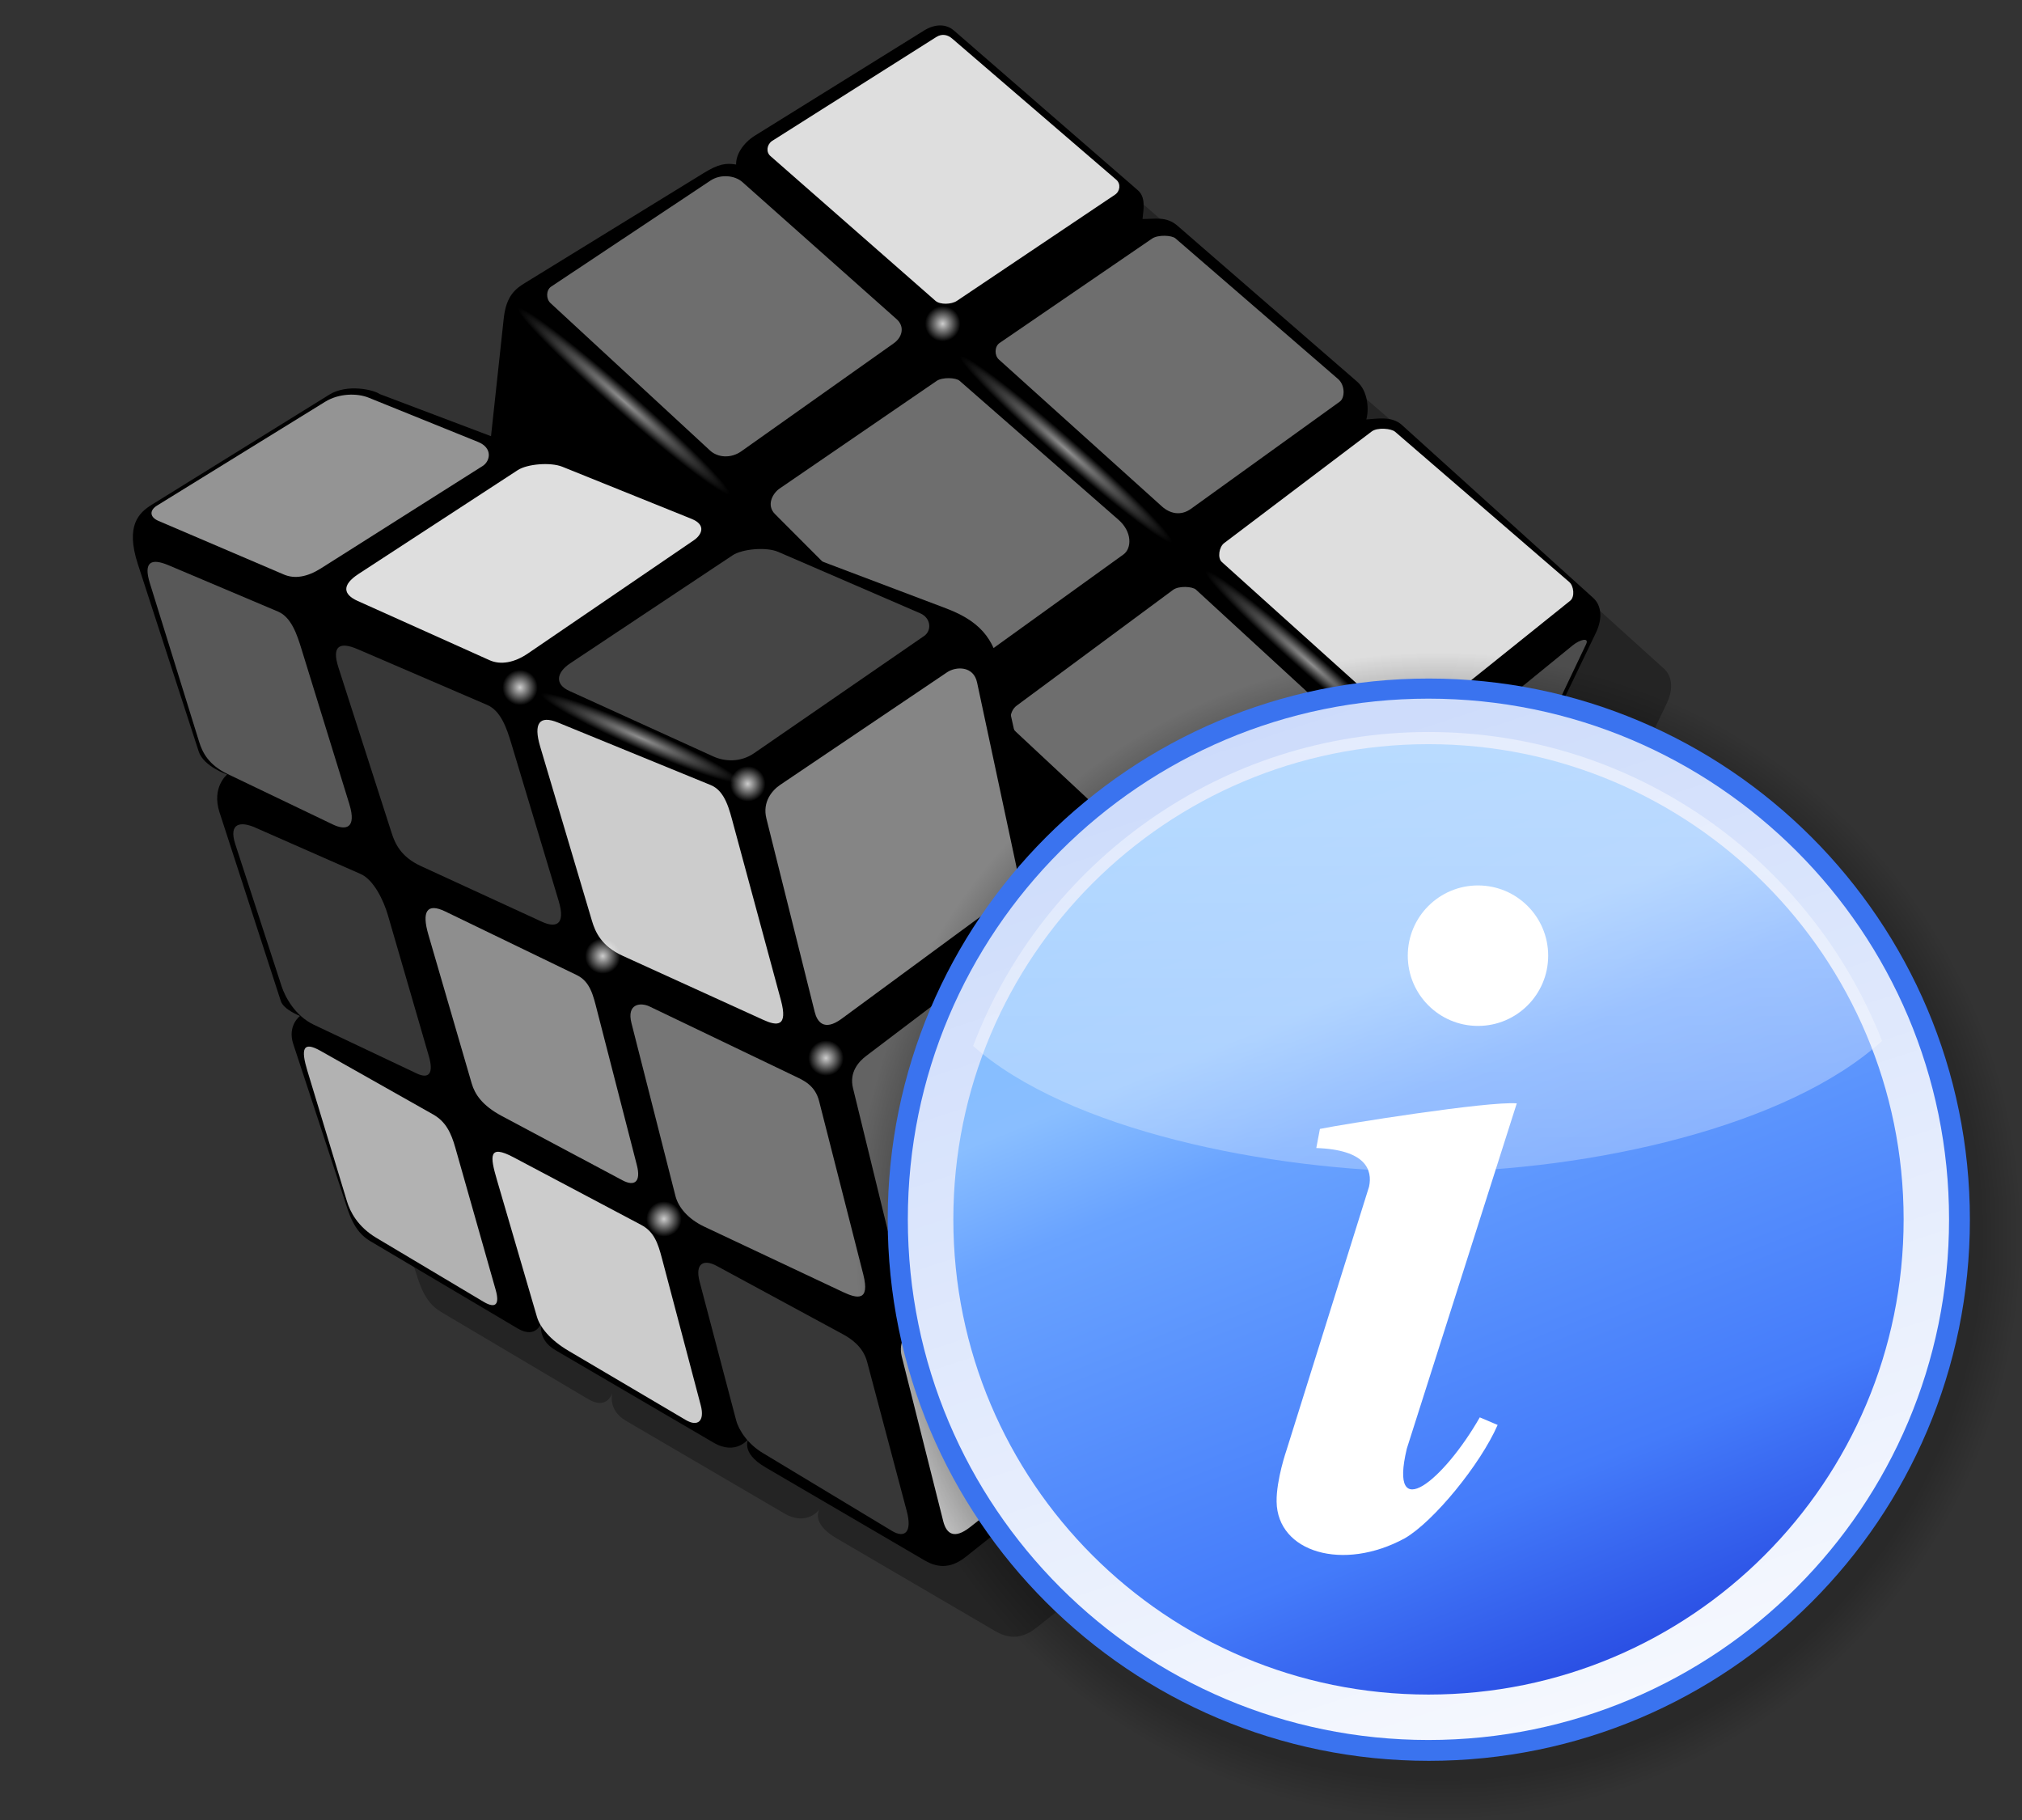 <?xml version="1.0" encoding="UTF-8" standalone="no"?>
<!-- Created with Inkscape (http://www.inkscape.org/) -->
<svg xmlns:dc="http://purl.org/dc/elements/1.1/" xmlns:cc="http://creativecommons.org/ns#" xmlns:rdf="http://www.w3.org/1999/02/22-rdf-syntax-ns#" xmlns:svg="http://www.w3.org/2000/svg" xmlns="http://www.w3.org/2000/svg" xmlns:xlink="http://www.w3.org/1999/xlink" version="1.0" width="400" height="360" id="svg2">
  <rect width="100%" height="100%" fill="#333333" stroke="none"/>
  <defs id="defs4">
    <linearGradient x1="92.604" y1="304.51" x2="263.83" y2="26.29" id="linearGradient3199" xlink:href="#linearGradient2889" gradientUnits="userSpaceOnUse"/>
    <linearGradient id="linearGradient2889">
      <stop id="stop2891" style="stop-color:#a0a3e1;stop-opacity:1" offset="0"/>
      <stop id="stop2893" style="stop-color:#dedcfa;stop-opacity:1" offset="1"/>
    </linearGradient>
    <radialGradient cx="353.377" cy="147.479" r="44.017" fx="353.377" fy="147.479" id="radialGradient5525" xlink:href="#linearGradient5479" gradientUnits="userSpaceOnUse" gradientTransform="matrix(1,1.13575e-6,-8.66634e-8,0.076,4.489,-101.038)"/>
    <radialGradient cx="228.395" cy="273.521" r="12.374" fx="228.395" fy="273.521" id="radialGradient5485" xlink:href="#linearGradient5479" gradientUnits="userSpaceOnUse"/>
    <linearGradient id="linearGradient5479">
      <stop id="stop5481" style="stop-color:#ffffff;stop-opacity:0.804" offset="0"/>
      <stop id="stop5483" style="stop-color:#ffffff;stop-opacity:0" offset="1"/>
    </linearGradient>
    <linearGradient x1="150.769" y1="72.58" x2="162.293" y2="131.318" id="linearGradient2818" xlink:href="#linearGradient2820" gradientUnits="userSpaceOnUse"/>
    <linearGradient id="linearGradient2820">
      <stop id="stop2822" style="stop-color:#000000;stop-opacity:0.314" offset="0"/>
      <stop id="stop2826" style="stop-color:#000000;stop-opacity:0.196" offset="0.93"/>
      <stop id="stop2824" style="stop-color:#000000;stop-opacity:0" offset="1"/>
    </linearGradient>
    <radialGradient cx="130.619" cy="132.016" r="115.951" fx="130.619" fy="132.016" id="radialGradient3721" xlink:href="#linearGradient2820" gradientUnits="userSpaceOnUse"/>
    <linearGradient id="linearGradient3054">
      <stop id="stop3056" style="stop-color:#000000;stop-opacity:0.314" offset="0"/>
      <stop id="stop3058" style="stop-color:#000000;stop-opacity:0.196" offset="0.93"/>
      <stop id="stop3060" style="stop-color:#000000;stop-opacity:0" offset="1"/>
    </linearGradient>
    <linearGradient x1="162.122" y1="228.193" x2="101.212" y2="40.729" id="linearGradient7076" xlink:href="#linearGradient7070" gradientUnits="userSpaceOnUse"/>
    <linearGradient id="linearGradient7070">
      <stop id="stop7072" style="stop-color:#ffffff;stop-opacity:0.949" offset="0"/>
      <stop id="stop7074" style="stop-color:#ffffff;stop-opacity:0.745" offset="1"/>
    </linearGradient>
    <linearGradient x1="168.973" y1="226.798" x2="94.361" y2="42.125" id="linearGradient4159" xlink:href="#linearGradient4153" gradientUnits="userSpaceOnUse"/>
    <linearGradient id="linearGradient4153">
      <stop id="stop4155" style="stop-color:#2a4fe4;stop-opacity:1" offset="0"/>
      <stop id="stop7080" style="stop-color:#447bfa;stop-opacity:1" offset="0.2"/>
      <stop id="stop7084" style="stop-color:#69a3ff;stop-opacity:1" offset="0.625"/>
      <stop id="stop7082" style="stop-color:#89beff;stop-opacity:1" offset="0.75"/>
      <stop id="stop4157" style="stop-color:#80beff;stop-opacity:1" offset="1"/>
    </linearGradient>
    <linearGradient x1="127.812" y1="31.594" x2="127.812" y2="118.625" id="linearGradient4614" xlink:href="#linearGradient15536" gradientUnits="userSpaceOnUse"/>
    <linearGradient id="linearGradient15536">
      <stop id="stop15538" style="stop-color:#ffffff;stop-opacity:1" offset="0"/>
      <stop id="stop15540" style="stop-color:#ffffff;stop-opacity:0.591" offset="1"/>
    </linearGradient>
    <linearGradient x1="127.812" y1="31.594" x2="127.812" y2="118.625" id="linearGradient3077" xlink:href="#linearGradient15536" gradientUnits="userSpaceOnUse"/>
    <linearGradient id="linearGradient3079">
      <stop id="stop3081" style="stop-color:#ffffff;stop-opacity:1" offset="0"/>
      <stop id="stop3083" style="stop-color:#ffffff;stop-opacity:0.591" offset="1"/>
    </linearGradient>
    <radialGradient cx="130.619" cy="132.016" r="115.951" fx="130.619" fy="132.016" id="radialGradient3098" xlink:href="#linearGradient2820" gradientUnits="userSpaceOnUse"/>
    <linearGradient x1="127.812" y1="31.594" x2="127.812" y2="118.625" id="linearGradient3100" xlink:href="#linearGradient15536" gradientUnits="userSpaceOnUse"/>
    <radialGradient cx="228.395" cy="273.521" r="12.374" fx="228.395" fy="273.521" id="radialGradient3147" xlink:href="#linearGradient5479" gradientUnits="userSpaceOnUse"/>
    <radialGradient cx="353.377" cy="147.479" r="44.017" fx="353.377" fy="147.479" id="radialGradient3149" xlink:href="#linearGradient5479" gradientUnits="userSpaceOnUse" gradientTransform="matrix(1,1.13575e-6,-8.66634e-8,0.076,4.489,-101.038)"/>
  </defs>
  <g transform="matrix(0.634,0,0,0.634,16.932,-4.098)" id="g3358" style="opacity:0.3">
    <path d="M 159.323,116.737 215,82.5 c 4.607,-2.833 6.906,-3.141 10.062,-2.625 -0.094,-3.047 2.123,-6.693 5.938,-9.062 l 52.727,-32.758 c 3.481,-2.163 6.943,-2.03 9.281,0 l 57.408,49.851 c 2.44,2.119 1.823,5.591 1.458,8.971 3.878,0.022 7.424,-0.914 10.872,2.077 l 56.127,48.702 c 3.271,2.839 3.734,8.507 2.828,11.756 3.248,-0.199 7.942,-1.129 11.049,1.679 l 59.751,54.005 c 2.299,2.078 3.219,5.926 0.795,10.96 l -69.915,145.222 c -0.804,1.669 -2.364,3.172 -3.536,4.066 l -48.083,36.681 c -1.582,1.207 -2.519,-0.044 -4.066,-0.795 -0.309,1.458 0.337,2.962 -1.414,4.773 L 342,441.125 130.108,335.747 152.558,127.857 c 0.783,-7.248 3.84,-9.321 6.765,-11.12 z" id="path3354" style="fill:#000000;fill-opacity:1;fill-rule:evenodd;stroke:none"/>
    <path d="m 340.75,404.5 c -1.173,-5.672 -3.5,-11 -3.5,-11 0,0 4.085,-3.834 2,-13.25 L 307.945,238.873 c -2.112,-9.538 -5.127,-15.892 -17.324,-20.506 L 113.874,151.503 c -1.87,-1.362 -10.163,-3.295 -15.773,0.183 L 42.75,186 c -4.069,2.522 -8.269,6.512 -4.375,18.5 l 19,58.5 c 1.522,4.687 8.875,7.186 8.875,7.186 0,0 -4.932,3.942 -2.375,11.814 L 83,340.875 c 0.872,2.683 5.979,4.643 5.979,4.643 0,0 -3.991,2.995 -2.104,8.732 l 15.75,47.875 c 1.613,4.904 3.002,10.516 8.25,13.625 l 46,27.25 c 5.942,3.52 7.5,-2 7.5,-2 0,0 -1.619,5.318 4.25,8.75 L 218,478.625 c 7.137,4.174 10.982,-1.254 10.982,-1.254 0,0 -2.85,4.244 5.255,8.982 l 49.693,29.051 c 4.562,2.667 8.634,2.172 12.82,-1.155 l 52.782,-41.943 c 3.428,-2.724 4.236,-4.497 2.607,-12.728 L 340.75,404.5 z" id="path3356" style="fill:#000000;fill-opacity:1;fill-rule:evenodd;stroke:none"/>
  </g>
  <g transform="matrix(0.634,0,0,0.634,2.932,-18.098)" id="g1931">
    <path d="M 159.323,116.737 215,82.5 c 4.607,-2.833 6.906,-3.141 10.062,-2.625 -0.094,-3.047 2.123,-6.693 5.938,-9.062 l 52.727,-32.758 c 3.481,-2.163 6.943,-2.03 9.281,0 l 57.408,49.851 c 2.44,2.119 1.823,5.591 1.458,8.971 3.878,0.022 7.424,-0.914 10.872,2.077 l 56.127,48.702 c 3.271,2.839 3.734,8.507 2.828,11.756 3.248,-0.199 7.942,-1.129 11.049,1.679 l 59.751,54.005 c 2.299,2.078 3.219,5.926 0.795,10.96 l -69.915,145.222 c -0.804,1.669 -2.364,3.172 -3.536,4.066 l -48.083,36.681 c -1.582,1.207 -2.519,-0.044 -4.066,-0.795 -0.309,1.458 0.337,2.962 -1.414,4.773 L 342,441.125 130.108,335.747 152.558,127.857 c 0.783,-7.248 3.84,-9.321 6.765,-11.12 z" id="path2769" style="fill:#000000;fill-opacity:1;fill-rule:evenodd;stroke:none"/>
    <path d="m 490.283,229.522 -20.565,43.248 c -0.764,1.607 -2.576,3.833 -3.646,4.642 l -41.223,31.19 c -2.111,1.597 -3.001,-0.33 -1.558,-3.477 l 15.41,-33.601 c 1.311,-2.859 2.776,-5.268 5.002,-7.082 l 42.348,-34.514 c 2.342,-1.909 5.273,-2.598 4.231,-0.406 z" id="path2777" style="opacity:0.7;fill:#6e6e6e;fill-opacity:1;fill-rule:evenodd;stroke:none"/>
    <path d="m 426.249,279.799 -19.351,41.433 c -0.723,1.547 -2.372,2.859 -3.754,3.946 l -45.592,35.893 c -2.767,2.178 -3.17,-0.526 -1.835,-3.676 l 14.07,-33.208 c 1.178,-2.78 2.629,-5.1 4.8,-6.796 l 47.6,-37.203 c 2.285,-1.786 5.046,-2.5 4.061,-0.39 z" id="path3664" style="opacity:0.7;fill:#ffffff;fill-opacity:1;fill-rule:evenodd;stroke:none"/>
    <path d="m 463.294,286.303 -18.146,38.055 c -0.698,1.464 -2.121,2.734 -3.447,3.749 l -42.243,32.317 c -3.152,2.412 -3.541,0.936 -1.981,-2.305 L 413.694,324.434 c 1.244,-2.584 2.476,-4.873 4.56,-6.457 l 41.182,-31.305 c 2.193,-1.667 4.81,-2.367 3.858,-0.37 z" id="path3666" style="opacity:0.7;fill:#ffffff;fill-opacity:1;fill-rule:evenodd;stroke:none"/>
    <path d="m 401.55,334.314 -17.834,38.047 c -0.695,1.482 -2.43,2.781 -5.756,5.461 l -45.471,36.641 14.449,-37.351 c 1.044,-2.7 3.009,-5.119 5.082,-6.756 l 45.159,-35.669 c 2.182,-1.723 5.32,-2.396 4.373,-0.373 z" id="path4553" style="opacity:0.7;fill:#dedede;fill-opacity:1;fill-rule:evenodd;stroke:none"/>
    <path d="m 378.33,386.893 -14.394,32.553 c -0.648,1.465 -6.297,6.624 -9.543,9.255 l -43.011,34.863 4.431,-31.218 58.845,-46.817 c 3.351,-2.666 4.285,-0.023 3.672,1.364 z" id="path4555" style="opacity:0.7;fill:#dedede;fill-opacity:1;fill-rule:evenodd;stroke:none"/>
    <path d="m 436.981,338.882 -15.716,32.993 c -0.656,1.377 -4.96,5.464 -6.205,6.421 l -37.499,28.851 c -2.957,2.275 -3.278,0.904 -1.862,-2.167 l 13.874,-30.088 c 1.129,-2.448 3.11,-4.747 5.069,-6.236 l 38.713,-29.427 c 2.062,-1.567 4.521,-2.226 3.626,-0.348 z" id="path4559" style="opacity:0.7;fill:#b2b2b2;fill-opacity:1;fill-rule:evenodd;stroke:none"/>
    <path d="m 236.201,72.574 51.317,-32.476 c 1.914,-1.212 3.714,-0.583 4.896,0.434 l 51.277,44.102 c 1.434,1.233 1.215,3.563 -0.408,4.653 l -49.319,33.117 c -1.721,1.156 -5.268,1.25 -6.694,0 L 235.83,77.284 c -1.488,-1.218 -1.218,-3.531 0.372,-4.71 z" id="path1891" style="fill:#dedede;fill-opacity:1;fill-rule:evenodd;stroke:none"/>
    <path d="m 377.333,197.995 46.046,-34.831 c 1.793,-1.356 6.122,-0.928 7.293,0.083 l 54.355,46.888 c 1.421,1.225 1.804,4.62 0.291,5.834 l -46.151,37.033 c -1.604,1.287 -6.588,1.266 -8.381,-0.348 l -54.17,-48.767 c -1.418,-1.277 -0.849,-4.706 0.717,-5.891 z" id="path2781" style="fill:#dedede;fill-opacity:1;fill-rule:evenodd;stroke:none"/>
    <path d="m 307.275,135.55 47.572,-32.561 c 1.853,-1.268 6.142,-1.072 7.311,-0.061 l 50.705,43.84 c 2.307,1.995 2.151,5.937 0.578,7.069 l -46.43,33.442 c -3.253,2.343 -6.629,1.482 -9.092,-0.737 L 307.05,140.711 c -1.416,-1.276 -1.394,-4.052 0.225,-5.161 z" id="path3668" style="fill:#6e6e6e;fill-opacity:1;fill-rule:evenodd;stroke:none"/>
    <path d="m 167.351,117.967 49.691,-33.072 c 3.209,-2.136 7.647,-1.616 9.946,0.427 l 48.165,42.81 c 2.597,2.309 1.771,5.625 -0.89,7.51 l -47.58,33.704 c -3.25,2.302 -7.344,1.991 -9.763,-0.244 l -49.792,-46.008 c -1.391,-1.285 -1.399,-4.046 0.223,-5.126 z" id="path1872" style="fill:#6e6e6e;fill-opacity:1;fill-rule:evenodd;stroke:none"/>
    <path d="m 238.645,180.958 48.978,-33.561 c 1.812,-1.242 6.013,-1.055 7.151,-0.06 l 49.598,43.371 c 4.336,3.791 4.152,8.949 1.544,10.828 l -55.931,40.292 -52.782,-52.887 c -2.777,-2.783 -0.763,-6.471 1.442,-7.982 z" id="path2765" style="fill:#6e6e6e;fill-opacity:1;fill-rule:evenodd;stroke:none"/>
    <path d="m 312.614,248.693 48.807,-36.125 c 1.76,-1.302 6.017,-1.079 7.126,-0.06 l 52.836,48.58 c 2.188,2.012 2.056,5.732 0.564,6.891 l -48.913,37.958 c -3.087,2.396 -6.5,1.487 -8.863,-0.719 L 312.395,256.891 c -2.487,-2.321 -2.181,-6.422 0.219,-8.198 z" id="path2767" style="fill:#6e6e6e;fill-opacity:1;fill-rule:evenodd;stroke:none"/>
    <path d="m 340.75,404.5 c -1.173,-5.672 -3.5,-11 -3.5,-11 0,0 4.085,-3.834 2,-13.25 L 307.945,238.873 c -2.112,-9.538 -5.127,-15.892 -17.324,-20.506 L 113.874,151.503 c -1.87,-1.362 -10.163,-3.295 -15.773,0.183 L 42.75,186 c -4.069,2.522 -8.269,6.512 -4.375,18.5 l 19,58.5 c 1.522,4.687 8.875,7.186 8.875,7.186 0,0 -4.932,3.942 -2.375,11.814 L 83,340.875 c 0.872,2.683 5.979,4.643 5.979,4.643 0,0 -3.991,2.995 -2.104,8.732 l 15.75,47.875 c 1.613,4.904 3.002,10.516 8.25,13.625 l 46,27.25 c 5.942,3.52 7.5,-2 7.5,-2 0,0 -1.619,5.318 4.25,8.75 L 218,478.625 c 7.137,4.174 10.982,-1.254 10.982,-1.254 0,0 -2.85,4.244 5.255,8.982 l 49.693,29.051 c 4.562,2.667 8.634,2.172 12.82,-1.155 l 52.782,-41.943 c 3.428,-2.724 4.236,-4.497 2.607,-12.728 L 340.75,404.5 z" id="path4565" style="fill:#000000;fill-opacity:1;fill-rule:evenodd;stroke:none"/>
    <path d="m 300.249,241.477 12.242,57.327 c 0.785,3.674 -0.358,7.757 -2.612,9.415 l -51.889,38.167 c -5.561,4.09 -7.667,0.819 -8.391,-2.08 l -15.088,-60.394 c -1.295,-5.182 1.756,-8.78 4.337,-10.521 l 52.057,-35.109 c 2.717,-1.832 8.221,-2.068 9.345,3.195 z" id="path2771" style="opacity:0.9;fill:#949494;fill-opacity:1;fill-rule:evenodd;stroke:none"/>
    <path d="m 320.381,325.644 12.147,53.22 c 0.797,3.492 -1.472,8.153 -3.562,9.809 l -45.772,36.265 c -3.478,2.756 -7.266,1.994 -8.238,-1.982 L 261.526,368.004 c -1.209,-4.946 1.769,-8.237 4.134,-10.03 l 46.051,-34.9 c 3.192,-2.419 7.529,-2.433 8.67,2.569 z" id="path4561" style="opacity:0.9;fill:#6e6e6e;fill-opacity:1;fill-rule:evenodd;stroke:none"/>
    <path d="m 337.924,407.537 10.936,51.475 c 0.73,3.437 -1.563,7.144 -3.617,8.765 L 298.132,504.947 c -5.095,4.02 -7.468,2.072 -8.449,-1.822 l -12.93,-51.334 c -1.22,-4.844 1.726,-8.093 4.056,-9.839 l 48.611,-36.445 c 3.143,-2.357 7.46,-2.893 8.506,2.03 z" id="path4563" style="opacity:0.9;fill:#dedede;fill-opacity:1;fill-rule:evenodd;stroke:none"/>
    <path d="m 173.305,235.488 50.64,-33.68 c 3.036,-2.019 10.539,-2.685 14.254,-1.079 l 44.29,19.151 c 3.437,1.486 3.636,5.429 1.249,7.075 l -53.056,36.571 c -4.268,2.942 -9.201,2.634 -12.753,1.018 l -44.961,-20.462 c -4.54,-2.066 -4.013,-5.702 0.337,-8.594 z" id="path2775" style="fill:#454545;fill-opacity:1;fill-rule:evenodd;stroke:none"/>
    <path d="m 107.24,207.615 49.687,-32.395 c 2.982,-1.944 10.253,-2.531 13.917,-1.054 l 40.315,16.258 c 4.78,1.927 3.07,5.068 0.731,6.663 l -51.802,35.341 c -4.181,2.852 -8.488,3.653 -11.963,2.092 l -41.213,-18.514 c -4.442,-1.995 -4.964,-4.941 0.329,-8.391 z" id="path4574" style="fill:#dedede;fill-opacity:1;fill-rule:evenodd;stroke:none"/>
    <path d="m 44.383,186.272 52.441,-32.376 c 4.351,-2.686 10.016,-2.721 13.594,-1.273 l 34.129,13.805 c 4.667,1.888 3.783,6.006 1.447,7.486 l -50.478,31.957 c -4.188,2.652 -8.142,3.384 -11.563,1.921 L 44.795,191.05 c -2.699,-1.154 -2.865,-3.263 -0.412,-4.778 z" id="path4576" style="fill:#949494;fill-opacity:1;fill-rule:evenodd;stroke:none"/>
    <path d="m 192.398,347.707 13.739,53.993 c 0.902,3.544 3.974,7.19 9.008,9.562 l 43.233,20.375 c 4.308,2.03 8.557,3.133 6.352,-5.519 l -13.78,-54.06 c -1.284,-5.038 -5.048,-6.54 -7.78,-7.851 l -45.107,-21.642 c -2.876,-1.38 -7.188,-0.845 -5.664,5.143 z" id="path2773" style="opacity:0.8;fill:#949494;fill-opacity:1;fill-rule:evenodd;stroke:none"/>
    <path d="m 163.925,261.472 16.173,54.428 c 1.022,3.438 2.961,7.839 9.57,10.85 l 43.875,19.984 c 4.251,1.936 7.781,2.304 5.494,-6.149 l -14.742,-54.494 c -1.332,-4.923 -2.614,-10.752 -7.141,-12.604 l -47.674,-19.51 c -5.766,-2.36 -7.734,0.165 -5.556,7.496 z" id="path4572" style="opacity:0.8;fill:#ffffff;fill-opacity:1;fill-rule:evenodd;stroke:none"/>
    <path d="m 213.67,428.401 11.382,43.19 c 0.885,3.357 3.79,7.536 8.314,10.265 l 40.333,24.327 c 3.872,2.335 6.398,0.556 4.606,-6.189 l -12.371,-46.576 c -1.267,-4.771 -5.094,-7.27 -7.624,-8.64 l -39.263,-21.258 c -4.141,-2.242 -6.873,-0.79 -5.378,4.883 z" id="path4578" style="opacity:0.8;fill:#454545;fill-opacity:1;fill-rule:evenodd;stroke:none"/>
    <path d="m 100.978,236.801 16.596,51.606 c 1.046,3.253 2.831,7.443 9.116,10.335 l 37.744,17.368 c 4.042,1.86 7.637,1.416 5.234,-6.572 l -14.757,-49.05 c -1.399,-4.652 -3.237,-10.164 -7.516,-12.006 l -40.41,-17.393 c -5.451,-2.346 -8.237,-1.224 -6.006,5.712 z" id="path4580" style="opacity:0.8;fill:#454545;fill-opacity:1;fill-rule:evenodd;stroke:none"/>
    <path d="m 42.137,210.496 15.359,49.443 c 0.99,3.188 2.811,7.175 8.907,10.097 l 32.846,15.748 c 3.92,1.879 7.517,1.367 5.113,-6.421 l -14.906,-48.289 c -1.4,-4.535 -3.151,-9.956 -7.343,-11.73 L 48.005,204.915 c -5.34,-2.259 -7.98,-1.217 -5.868,5.58 z" id="path4582" style="opacity:0.8;fill:#6e6e6e;fill-opacity:1;fill-rule:evenodd;stroke:none"/>
    <path d="m 129.023,320.089 13.541,46.509 c 0.958,3.291 3.259,6.864 9.383,10.127 l 37.621,20.049 c 3.939,2.099 5.824,0.337 4.533,-4.681 l -12.413,-48.245 c -1.214,-4.719 -2.138,-9.053 -6.345,-11.087 L 134.331,312.926 c -5.88,-2.844 -7.351,0.146 -5.308,7.162 z" id="path4584" style="opacity:0.8;fill:#b2b2b2;fill-opacity:1;fill-rule:evenodd;stroke:none"/>
    <path d="m 68.794,291.927 14.455,44.336 c 1.021,3.131 4.071,9.161 10.098,12.015 l 32.07,15.183 c 3.877,1.835 5.31,-0.109 3.756,-5.459 l -12.77,-43.961 c -1.306,-4.497 -4.39,-11.008 -8.5,-12.817 l -32.926,-14.497 c -4.478,-1.972 -8.359,-1.475 -6.182,5.201 z" id="path5471" style="opacity:0.8;fill:#454545;fill-opacity:1;fill-rule:evenodd;stroke:none"/>
    <path d="m 150.413,396.609 12.504,42.778 c 0.94,3.216 4.063,7.186 9.906,10.633 l 36.533,21.554 c 3.758,2.217 5.969,0.321 4.676,-4.576 L 201.896,421.057 c -1.216,-4.605 -2.41,-8.212 -6.447,-10.35 l -39.847,-21.101 c -7.86,-4.162 -7.334,-0.337 -5.189,7.002 z" id="path5473" style="opacity:0.8;fill:#ffffff;fill-opacity:1;fill-rule:evenodd;stroke:none"/>
    <path d="m 91.292,362.652 12.359,40.746 c 0.971,3.2 3.34,7.877 9.155,11.345 l 33.415,19.928 c 3.74,2.231 5.139,0.956 3.813,-3.714 l -12.6,-44.391 c -1.298,-4.573 -2.952,-8.088 -6.923,-10.33 L 95.374,356.396 c -5.549,-3.134 -6.151,-0.566 -4.082,6.257 z" id="path5475" style="opacity:0.8;fill:#dedede;fill-opacity:1;fill-rule:evenodd;stroke:none"/>
    <path d="m 240.77,273.521 c 0,6.834 -5.54,12.374 -12.374,12.374 -6.834,0 -12.374,-5.54 -12.374,-12.374 0,-6.834 5.54,-12.374 12.374,-12.374 6.834,0 12.374,5.54 12.374,12.374 l 0,0 z" transform="matrix(0.446,0,0,0.446,126.843,151.105)" id="path5477" style="fill:url(#radialGradient3147);fill-opacity:1;fill-rule:evenodd;stroke:none"/>
    <use transform="translate(-110.309,26.163)" id="use5487" style="opacity:0.6" x="0" y="0" width="544" height="550" xlink:href="#path5477"/>
    <use transform="translate(24.395,85.56)" id="use5489" style="opacity:0.9" x="0" y="0" width="544" height="550" xlink:href="#path5477"/>
    <use transform="translate(-87.328,102.531)" id="use5491" style="opacity:0.4" x="0" y="0" width="544" height="550" xlink:href="#path5477"/>
    <use transform="translate(-26.163,135.764)" id="use5493" style="opacity:0.5" x="0" y="0" width="544" height="550" xlink:href="#path5477"/>
    <use transform="translate(42.426,167.584)" id="use5495" style="opacity:0.6" x="0" y="0" width="544" height="550" xlink:href="#path5477"/>
    <use transform="translate(-71.064,-30.052)" id="use5497" x="0" y="0" width="544" height="550" xlink:href="#path5477"/>
    <use transform="translate(-134.704,-56.569)" id="use5499" x="0" y="0" width="544" height="550" xlink:href="#path5477"/>
    <use transform="translate(-45.255,53.74)" id="use5501" style="opacity:0.6" x="0" y="0" width="544" height="550" xlink:href="#path5477"/>
    <use transform="translate(-8.485,-93.338)" id="use5503" x="0" y="0" width="544" height="550" xlink:href="#path5477"/>
    <use transform="translate(60.811,-143.543)" id="use5505" x="0" y="0" width="544" height="550" xlink:href="#path5477"/>
    <use transform="translate(131.522,-78.489)" id="use5507" x="0" y="0" width="544" height="550" xlink:href="#path5477"/>
    <use transform="translate(205.061,-12.728)" id="use5509" x="0" y="0" width="544" height="550" xlink:href="#path5477"/>
    <use transform="translate(135.057,40.305)" id="use5511" x="0" y="0" width="544" height="550" xlink:href="#path5477"/>
    <rect width="88.035" height="12.374" x="313.848" y="-95.971" transform="matrix(0.751,0.66,-0.66,0.751,0,0)" id="rect5513" style="opacity:0.7;fill:url(#radialGradient3149);fill-opacity:1;fill-rule:evenodd;stroke:none"/>
    <use transform="matrix(0.999,0.043,-0.043,0.999,16.477,107.192)" id="use5527" style="opacity:0.5" x="0" y="0" width="544" height="550" xlink:href="#rect5513"/>
    <use transform="translate(76.5,67)" id="use5529" style="opacity:0.5" x="0" y="0" width="544" height="550" xlink:href="#rect5513"/>
    <use transform="translate(-69.5,-65)" id="use5531" style="opacity:0.3" x="0" y="0" width="544" height="550" xlink:href="#rect5513"/>
    <use transform="translate(-138,-15)" id="use5533" style="opacity:0.4" x="0" y="0" width="544" height="550" xlink:href="#rect5513"/>
    <use transform="matrix(0.789,-0.384,0.182,0.891,-160.9,207.928)" id="use5535" style="opacity:0.3" x="0" y="0" width="544" height="550" xlink:href="#rect5513"/>
    <use transform="matrix(0.795,-0.371,0.166,0.894,-93.537,229.654)" id="use5537" style="opacity:0.4" x="0" y="0" width="544" height="550" xlink:href="#rect5513"/>
    <use transform="matrix(0.789,-0.384,0.182,0.891,-222.003,181.675)" id="use5539" style="opacity:0.2" x="0" y="0" width="544" height="550" xlink:href="#rect5513"/>
    <use transform="matrix(0.422,0.691,-0.857,0.093,362.957,99.178)" id="use5543" style="opacity:0.9" x="0" y="0" width="544" height="550" xlink:href="#rect5513"/>
  </g>
  <g transform="translate(154.596,113.2)" id="layer2" style="fill:url(#linearGradient2818);fill-opacity:1;display:inline">
    <path d="m 246.57,132.016 c 0,64.038 -51.913,115.951 -115.951,115.951 -64.038,0 -115.951,-51.913 -115.951,-115.951 -1e-6,-64.038 51.913,-115.951 115.951,-115.951 64.038,0 115.951,51.913 115.951,115.951 l 0,0 z" transform="matrix(0.996,0,0,0.996,-0.171,-0.165)" id="path12053" style="fill:url(#radialGradient3098);fill-opacity:1;stroke:none"/>
  </g>
  <g transform="translate(154.596,113.2)" id="layer4" style="display:inline">
    <path d="m 230.505,134.461 c 0,54.587 -44.251,98.838 -98.838,98.838 -54.587,1e-5 -98.838,-44.251 -98.838,-98.838 0,-54.587 44.251,-98.838 98.838,-98.838 54.587,0 98.838,44.251 98.838,98.838 l 0,0 z" transform="matrix(1.083,0,0,1.083,-14.541,-17.565)" id="path2175" style="fill:#3a73ef;fill-opacity:1;stroke:none"/>
    <path d="m 230.505,134.461 c 0,54.587 -44.251,98.838 -98.838,98.838 -54.587,1e-5 -98.838,-44.251 -98.838,-98.838 0,-54.587 44.251,-98.838 98.838,-98.838 54.587,0 98.838,44.251 98.838,98.838 l 0,0 z" transform="matrix(1.042,0,0,1.042,-9.212,-12.124)" id="path13592" style="fill:url(#linearGradient7076);fill-opacity:1;stroke:none"/>
    <path d="m 230.505,134.461 c 0,54.587 -44.251,98.838 -98.838,98.838 -54.587,1e-5 -98.838,-44.251 -98.838,-98.838 0,-54.587 44.251,-98.838 98.838,-98.838 54.587,0 98.838,44.251 98.838,98.838 l 0,0 z" transform="matrix(0.951,0,0,0.951,2.777,0.12)" id="path14565" style="fill:url(#linearGradient4159);fill-opacity:1;stroke:none"/>
  </g>
  <g transform="translate(287.222,-33.032)" id="layer5" style="display:inline"/>
  <g transform="translate(154.596,113.2)" id="layer3" style="display:inline">
    <g id="g15568">
      <path d="m 123.306,191.076 c 5.715,-3.312 14.936,-14.581 18.367,-22.418 0,0 -3.533,-1.501 -3.533,-1.501 -7.099,12.423 -18.113,21.543 -14.429,6.168 0,0 21.746,-68.275 21.746,-68.275 -5.679,-0.473 -34.453,4.127 -38.944,5.054 0,0 -0.716,3.778 -0.716,3.778 9.817,0.336 11.149,4.352 10.439,7.642 0,0 -16.309,52.052 -16.309,52.052 0,0 -2.046,5.889 -1.981,10.273 0.158,10.011 13.165,13.863 25.359,7.227 z" id="path3339" style="fill:#ffffff;fill-opacity:1;stroke:none;display:inline"/>
      <path d="m 151.927,75.963 c 0.004,7.627 -6.177,13.811 -13.804,13.811 -7.627,0 -13.808,-6.185 -13.804,-13.811 -0.004,-7.627 6.177,-13.811 13.804,-13.811 7.627,0 13.808,6.185 13.804,13.811 l 0,0 z" transform="matrix(1.006,0,0,1.006,-1.168,-0.584)" id="path7182" style="fill:#ffffff;fill-opacity:1;stroke:none;display:inline"/>
    </g>
  </g>
  <g transform="translate(154.596,113.2)" id="layer7" style="fill:url(#linearGradient4614);fill-opacity:1;display:inline">
    <path d="m 128,31.594 c -41.129,0 -76.252,25.808 -90.094,62.094 18.826,16.672 58.339,24.684 90.125,24.938 0.042,-3.3e-4 -0.01,3.3e-4 0.031,0 32.035,-0.255 71.06,-8.949 89.656,-25.938 C 203.62,56.922 168.755,31.594 128,31.594 z" id="path18502" style="opacity:0.45;fill:url(#linearGradient3100);fill-opacity:1;fill-rule:evenodd;stroke:none"/>
  </g>
</svg>